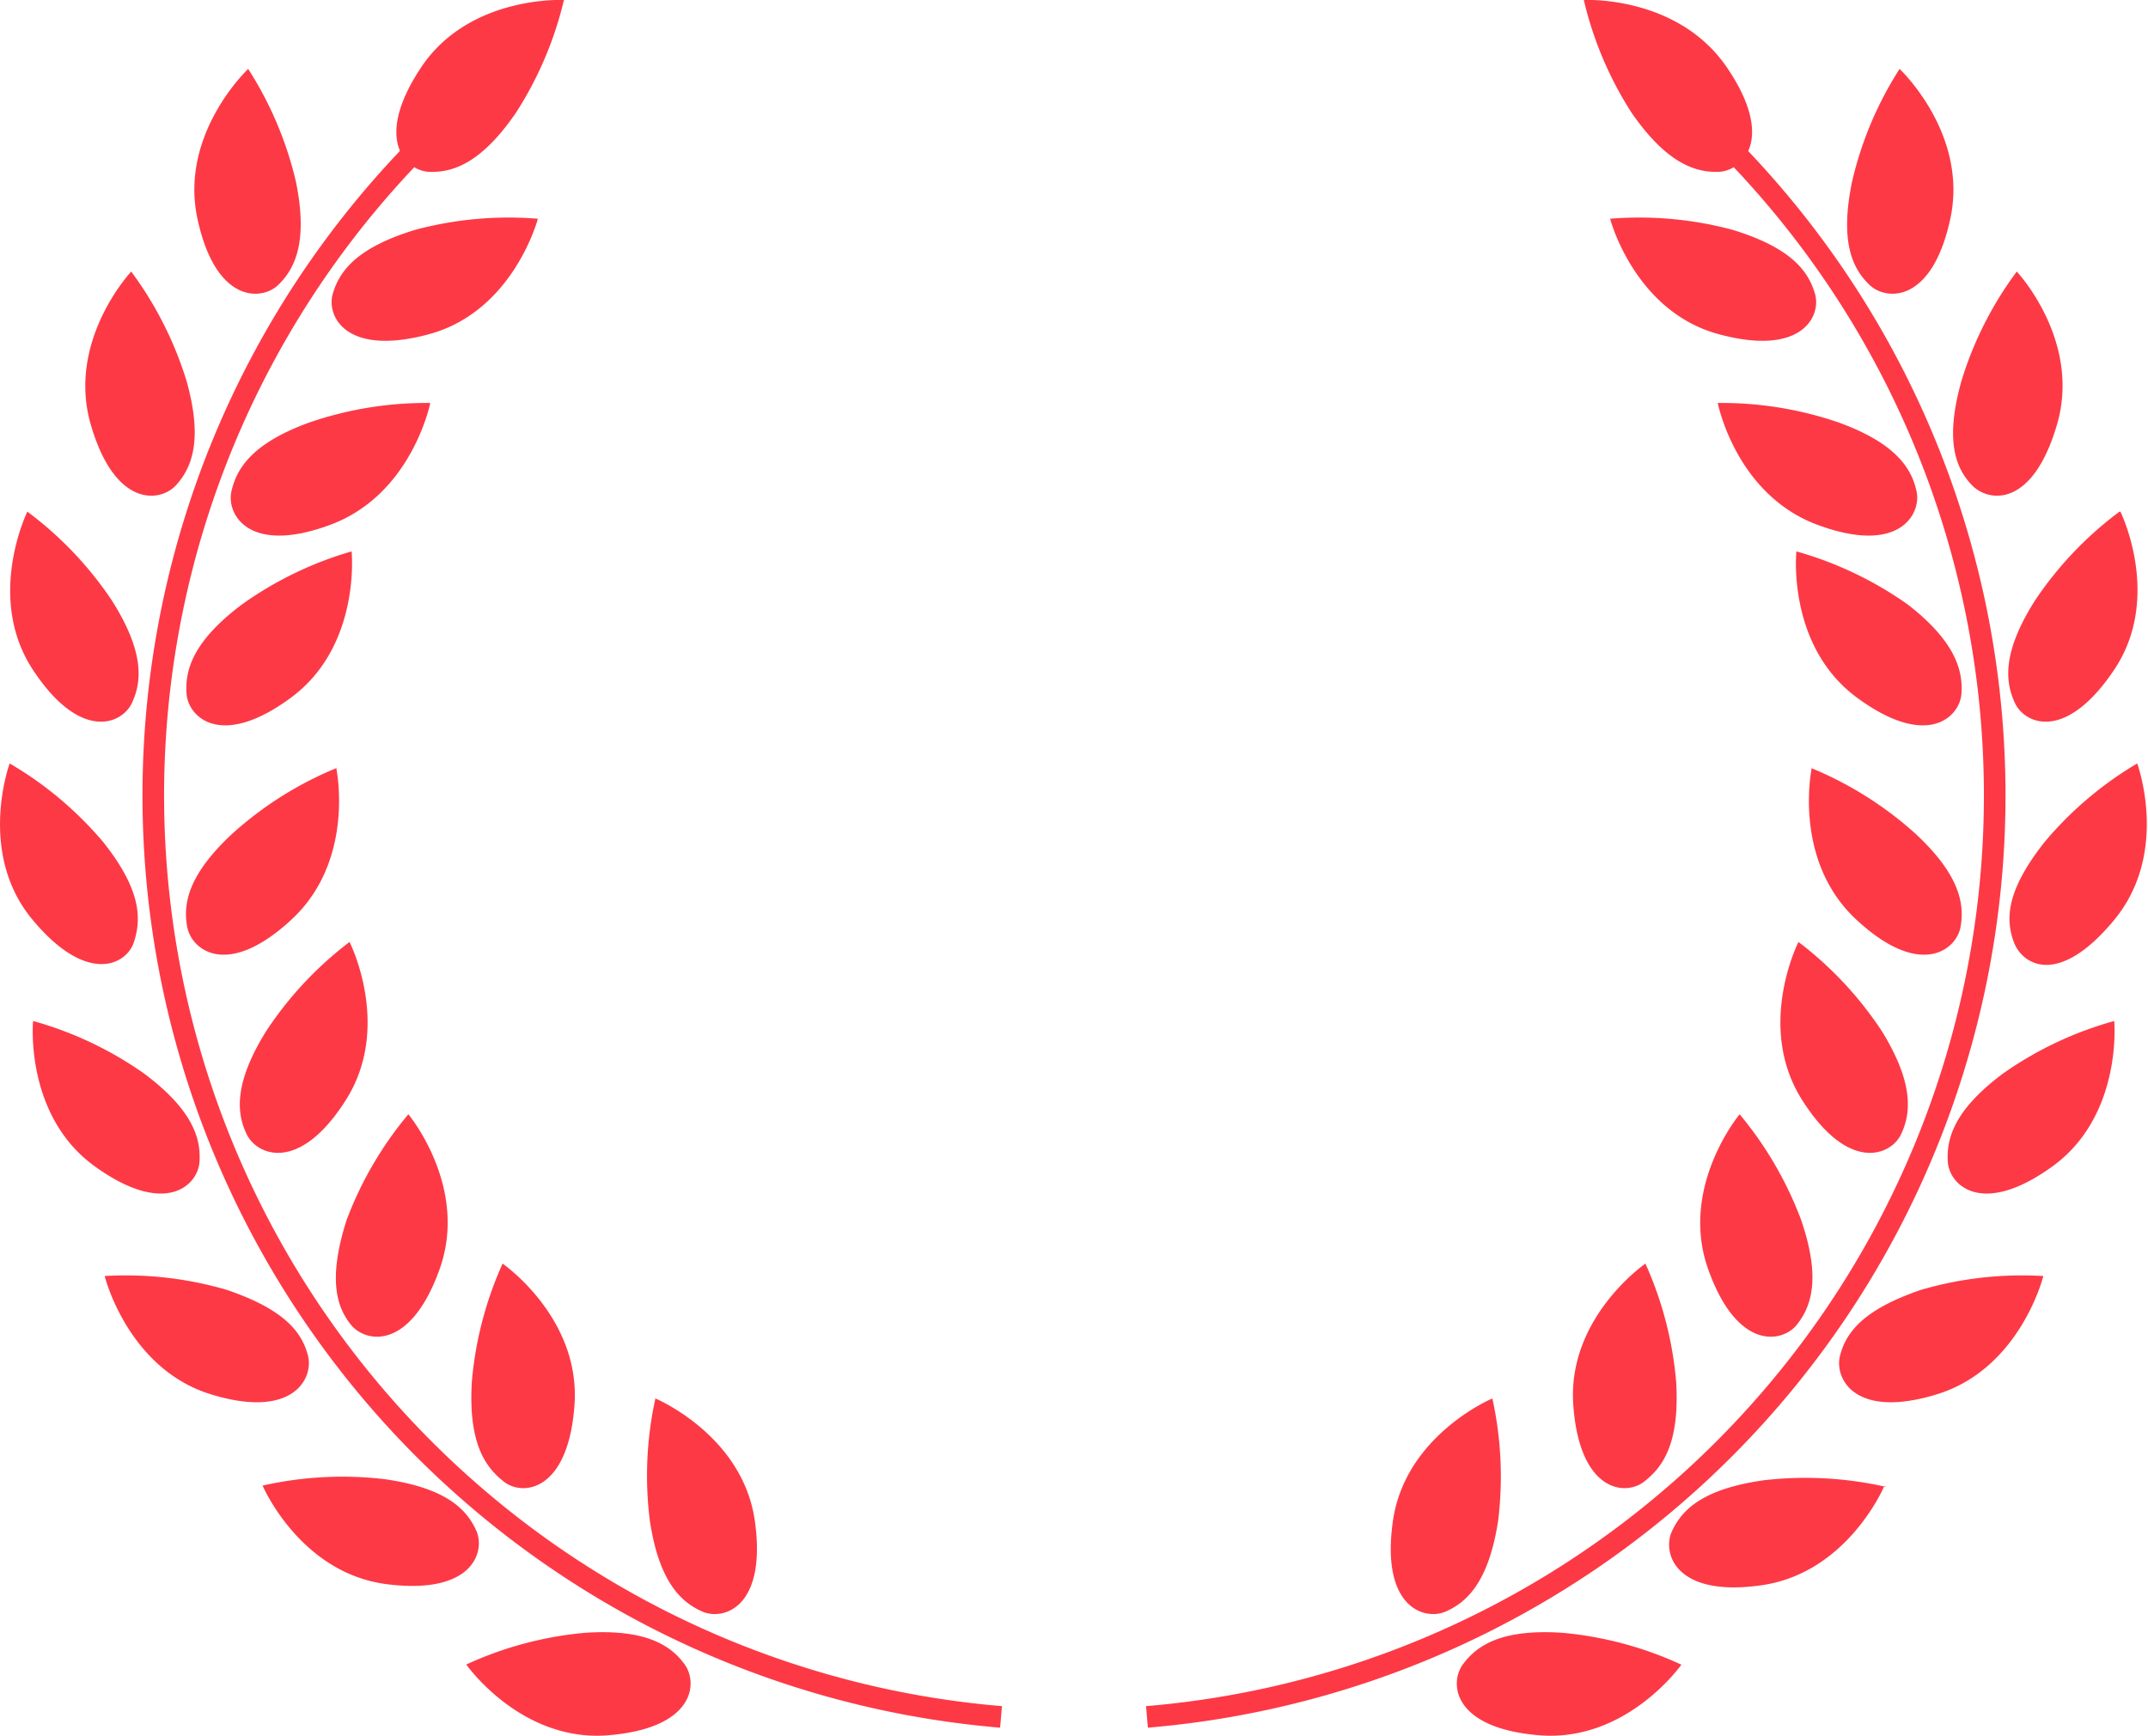 <svg xmlns="http://www.w3.org/2000/svg" width="93.47" height="75.55" viewBox="0 0 93.47 75.55"><g id="Ebene_2" data-name="Ebene 2"><g id="Ebene_1-2" data-name="Ebene 1"><path d="M20.29,72.45s2.37,3.38,6.16,3.08,3.93-2.28,3.34-3.09-1.67-1.55-4.34-1.37a15.67,15.67,0,0,0-5.16,1.38" fill="#fd3946"/><path d="M28.52,60.87s3.81,1.59,4.33,5.35-1.38,4.33-2.3,3.92-1.87-1.29-2.27-3.94a15.62,15.62,0,0,1,.24-5.33" fill="#fd3946"/><path d="M11.43,64.67s1.62,3.79,5.38,4.28,4.33-1.42,3.91-2.34-1.31-1.85-4-2.23a15.77,15.77,0,0,0-5.33.29" fill="#fd3946"/><path d="M21.87,55s3.39,2.34,3.13,6.13-2.25,4-3.06,3.37-1.56-1.65-1.41-4.33A15.79,15.79,0,0,1,21.87,55" fill="#fd3946"/><path d="M4.56,55.56s1,4,4.59,5.12S13.66,60,13.4,59s-1-2-3.54-2.86a15.64,15.64,0,0,0-5.3-.6" fill="#fd3946"/><path d="M17.77,48.5s2.64,3.16,1.36,6.74-3.23,3.2-3.86,2.42-1-2-.19-4.55a15.8,15.8,0,0,1,2.69-4.61" fill="#fd3946"/><path d="M1.44,44.44s-.39,4.11,2.69,6.33,4.48.81,4.55-.19-.27-2.26-2.42-3.86a15.66,15.66,0,0,0-4.82-2.28" fill="#fd3946"/><path d="M15.21,41s1.87,3.68-.16,6.88-3.87,2.4-4.31,1.5-.58-2.2.83-4.48A15.73,15.73,0,0,1,15.21,41" fill="#fd3946"/><path d="M.42,33.23S-1,37.1,1.39,40,5.51,42,5.83,41s.33-2.25-1.34-4.35A15.64,15.64,0,0,0,.42,33.23" fill="#fd3946"/><path d="M14.63,33.42s.86,4-1.94,6.6-4.35,1.32-4.54.34,0-2.27,2-4.11a15.59,15.59,0,0,1,4.52-2.83" fill="#fd3946"/><path d="M1.19,22.27S-.64,26,1.43,29.15s3.88,2.37,4.31,1.45.56-2.2-.87-4.46a15.68,15.68,0,0,0-3.68-3.87" fill="#fd3946"/><path d="M15.3,24s.42,4.1-2.63,6.36-4.47.85-4.55-.15.24-2.26,2.38-3.88A15.68,15.68,0,0,1,15.3,24" fill="#fd3946"/><path d="M5.71,11.82s-2.82,3-1.76,6.66S7,21.86,7.67,21.11s1.17-1.94.45-4.52a15.77,15.77,0,0,0-2.41-4.77" fill="#fd3946"/><path d="M18.73,17.51s-.78,4-4.35,5.33-4.53-.47-4.31-1.45.88-2.09,3.39-3a15.66,15.66,0,0,1,5.27-.85" fill="#fd3946"/><path d="M10.8,3s-3,2.81-2.21,6.51,2.8,3.59,3.52,2.89,1.3-1.86.77-4.48A15.72,15.72,0,0,0,10.8,3" fill="#fd3946"/><path d="M23.4,9.54s-1.06,4-4.71,5-4.49-.79-4.21-1.75,1-2,3.6-2.79a15.75,15.75,0,0,1,5.32-.48" fill="#fd3946"/><path d="M24.54,0s-4.12-.22-6.22,2.94-.64,4.51.37,4.54,2.24-.36,3.76-2.57A15.78,15.78,0,0,0,24.54,0" fill="#fd3946"/><path d="M43.56,74.73a40.25,40.25,0,0,1-25.66-68" fill="none" stroke="#fd3946" stroke-miterlimit="10" stroke-width="0.94"/><path d="M73.17,72.45S70.8,75.83,67,75.53s-3.94-2.28-3.34-3.09,1.66-1.55,4.34-1.37a15.67,15.67,0,0,1,5.15,1.38" fill="#fd3946"/><path d="M64.94,60.87s-3.8,1.59-4.33,5.35,1.39,4.33,2.31,3.92,1.86-1.29,2.27-3.94a15.78,15.78,0,0,0-.25-5.33" fill="#fd3946"/><path d="M82,64.67S80.42,68.46,76.65,69s-4.32-1.42-3.9-2.34,1.31-1.85,4-2.23a15.81,15.81,0,0,1,5.33.29" fill="#fd3946"/><path d="M71.6,55s-3.4,2.34-3.14,6.13,2.25,4,3.07,3.37,1.56-1.65,1.41-4.33A15.79,15.79,0,0,0,71.6,55" fill="#fd3946"/><path d="M88.91,55.56s-1,4-4.6,5.12S79.81,60,80.07,59s1-2,3.53-2.86a15.69,15.69,0,0,1,5.31-.6" fill="#fd3946"/><path d="M75.7,48.5s-2.64,3.16-1.37,6.74,3.24,3.2,3.86,2.42,1.06-2,.19-4.55A15.89,15.89,0,0,0,75.7,48.5" fill="#fd3946"/><path d="M92,44.44s.38,4.11-2.69,6.33-4.48.81-4.55-.19.26-2.26,2.41-3.86A15.66,15.66,0,0,1,92,44.44" fill="#fd3946"/><path d="M78.26,41s-1.87,3.68.16,6.88,3.87,2.4,4.3,1.5.58-2.2-.82-4.48A15.73,15.73,0,0,0,78.26,41" fill="#fd3946"/><path d="M93,33.23s1.43,3.87-1,6.81S88,42,87.63,41s-.32-2.25,1.34-4.35A15.64,15.64,0,0,1,93,33.23" fill="#fd3946"/><path d="M78.84,33.42s-.86,4,1.93,6.6,4.36,1.32,4.54.34,0-2.27-2-4.11a15.73,15.73,0,0,0-4.52-2.83" fill="#fd3946"/><path d="M92.27,22.27S94.11,26,92,29.15s-3.89,2.37-4.32,1.45-.56-2.2.87-4.46a15.68,15.68,0,0,1,3.68-3.87" fill="#fd3946"/><path d="M78.17,24s-.43,4.1,2.63,6.36,4.47.85,4.55-.15S85.1,27.92,83,26.3A15.79,15.79,0,0,0,78.17,24" fill="#fd3946"/><path d="M87.76,11.82s2.82,3,1.75,6.66-3,3.38-3.71,2.63-1.17-1.94-.45-4.52a15.52,15.52,0,0,1,2.41-4.77" fill="#fd3946"/><path d="M74.74,17.51s.77,4,4.34,5.33,4.53-.47,4.32-1.45-.88-2.09-3.39-3a15.66,15.66,0,0,0-5.27-.85" fill="#fd3946"/><path d="M82.66,3s3,2.81,2.21,6.51-2.79,3.59-3.52,2.89-1.3-1.86-.76-4.48A15.56,15.56,0,0,1,82.66,3" fill="#fd3946"/><path d="M70.07,9.54s1.05,4,4.7,5,4.49-.79,4.21-1.75-1-2-3.6-2.79a15.69,15.69,0,0,0-5.31-.48" fill="#fd3946"/><path d="M68.92,0S73-.22,75.15,2.94s.63,4.51-.37,4.54S72.53,7.12,71,4.91A15.66,15.66,0,0,1,68.92,0" fill="#fd3946"/><path d="M49.91,74.73a40.25,40.25,0,0,0,25.66-68" fill="none" stroke="#fd3946" stroke-miterlimit="10" stroke-width="0.94"/></g></g></svg>